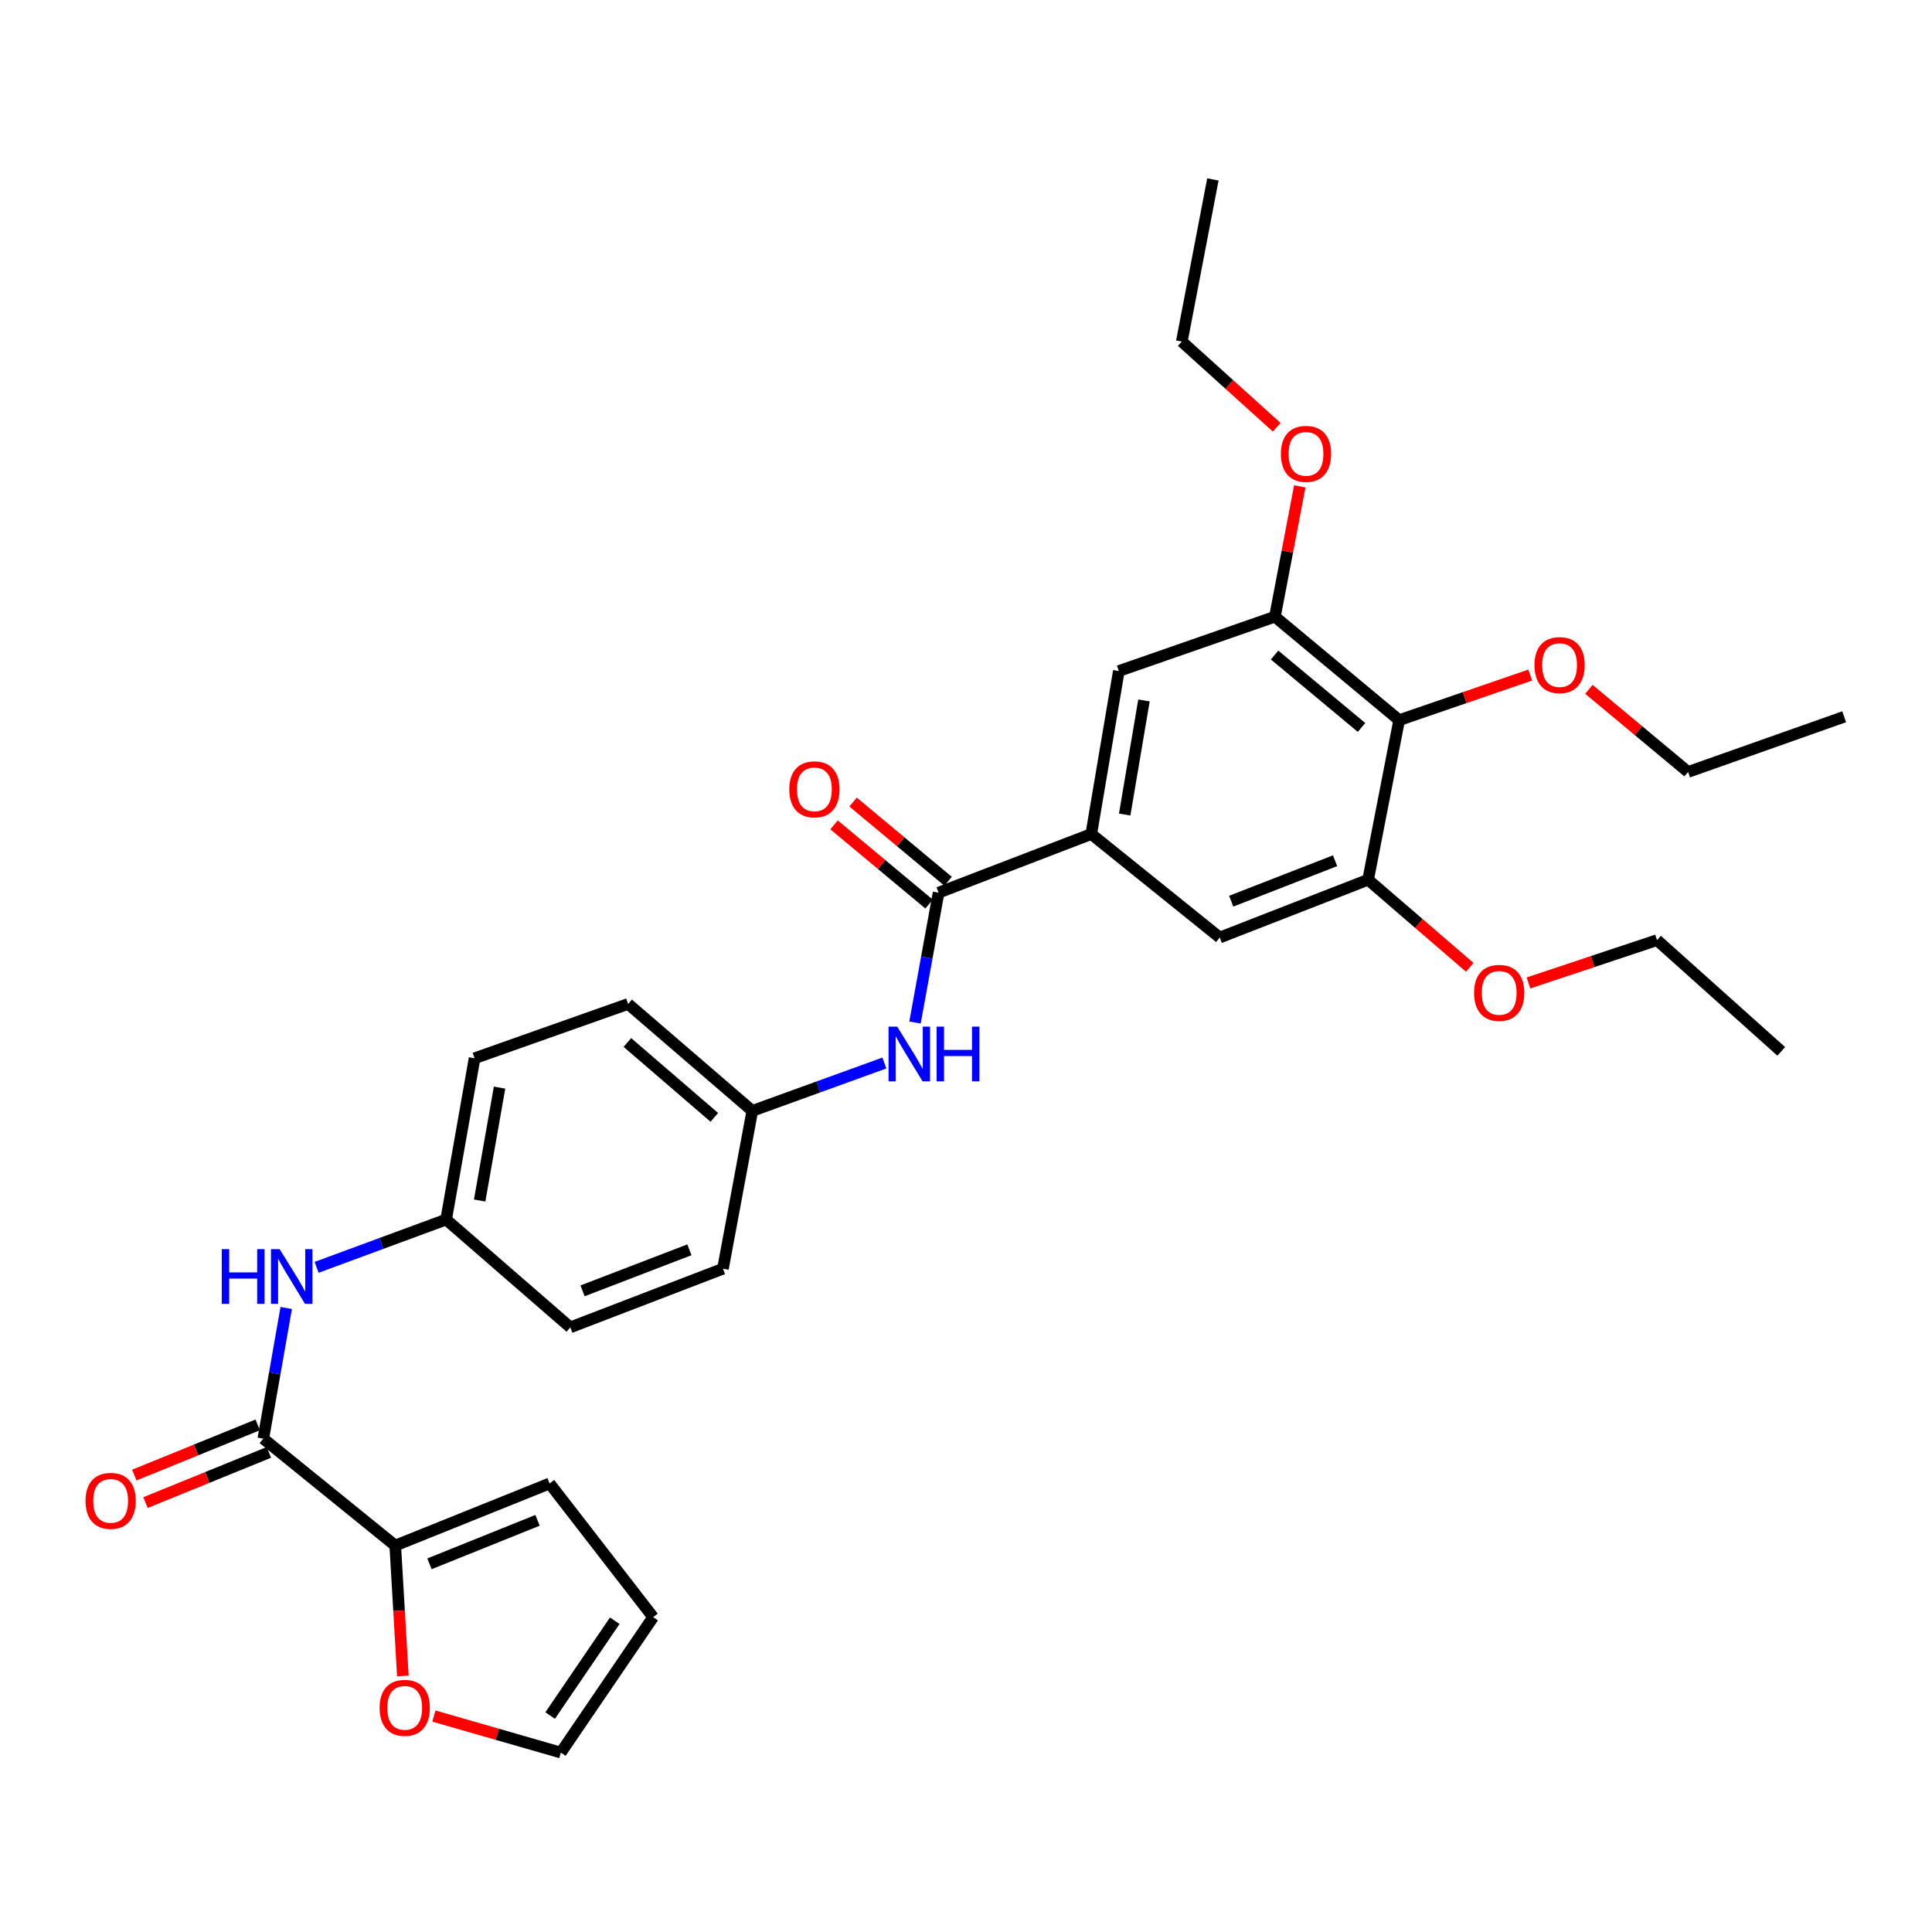 <?xml version='1.0' encoding='iso-8859-1'?>
<svg version='1.1' baseProfile='full'
              xmlns='http://www.w3.org/2000/svg'
                      xmlns:rdkit='http://www.rdkit.org/xml'
                      xmlns:xlink='http://www.w3.org/1999/xlink'
                  xml:space='preserve'
width='1000px' height='1000px' viewBox='0 0 1000 1000'>
<!-- END OF HEADER -->
<rect style='opacity:1.0;fill:#FFFFFF;stroke:none' width='1000' height='1000' x='0' y='0'> </rect>
<path class='bond-1' d='M 485.816,462.044 L 564.837,431.695' style='fill:none;fill-rule:evenodd;stroke:#000000;stroke-width:6px;stroke-linecap:butt;stroke-linejoin:miter;stroke-opacity:1' />
<path class='bond-6' d='M 485.816,462.044 L 479.711,495.651' style='fill:none;fill-rule:evenodd;stroke:#000000;stroke-width:6px;stroke-linecap:butt;stroke-linejoin:miter;stroke-opacity:1' />
<path class='bond-6' d='M 479.711,495.651 L 473.607,529.258' style='fill:none;fill-rule:evenodd;stroke:#0000FF;stroke-width:6px;stroke-linecap:butt;stroke-linejoin:miter;stroke-opacity:1' />
<path class='bond-12' d='M 490.735,456.139 L 466.14,435.644' style='fill:none;fill-rule:evenodd;stroke:#000000;stroke-width:6px;stroke-linecap:butt;stroke-linejoin:miter;stroke-opacity:1' />
<path class='bond-12' d='M 466.14,435.644 L 441.545,415.149' style='fill:none;fill-rule:evenodd;stroke:#FF0000;stroke-width:6px;stroke-linecap:butt;stroke-linejoin:miter;stroke-opacity:1' />
<path class='bond-12' d='M 480.896,467.948 L 456.3,447.453' style='fill:none;fill-rule:evenodd;stroke:#000000;stroke-width:6px;stroke-linecap:butt;stroke-linejoin:miter;stroke-opacity:1' />
<path class='bond-12' d='M 456.3,447.453 L 431.705,426.958' style='fill:none;fill-rule:evenodd;stroke:#FF0000;stroke-width:6px;stroke-linecap:butt;stroke-linejoin:miter;stroke-opacity:1' />
<path class='bond-0' d='M 136.283,744.638 L 142.215,710.821' style='fill:none;fill-rule:evenodd;stroke:#000000;stroke-width:6px;stroke-linecap:butt;stroke-linejoin:miter;stroke-opacity:1' />
<path class='bond-0' d='M 142.215,710.821 L 148.147,677.005' style='fill:none;fill-rule:evenodd;stroke:#0000FF;stroke-width:6px;stroke-linecap:butt;stroke-linejoin:miter;stroke-opacity:1' />
<path class='bond-3' d='M 136.283,744.638 L 204.579,799.988' style='fill:none;fill-rule:evenodd;stroke:#000000;stroke-width:6px;stroke-linecap:butt;stroke-linejoin:miter;stroke-opacity:1' />
<path class='bond-13' d='M 133.388,737.519 L 101.448,750.508' style='fill:none;fill-rule:evenodd;stroke:#000000;stroke-width:6px;stroke-linecap:butt;stroke-linejoin:miter;stroke-opacity:1' />
<path class='bond-13' d='M 101.448,750.508 L 69.508,763.497' style='fill:none;fill-rule:evenodd;stroke:#FF0000;stroke-width:6px;stroke-linecap:butt;stroke-linejoin:miter;stroke-opacity:1' />
<path class='bond-13' d='M 139.178,751.757 L 107.238,764.746' style='fill:none;fill-rule:evenodd;stroke:#000000;stroke-width:6px;stroke-linecap:butt;stroke-linejoin:miter;stroke-opacity:1' />
<path class='bond-13' d='M 107.238,764.746 L 75.298,777.735' style='fill:none;fill-rule:evenodd;stroke:#FF0000;stroke-width:6px;stroke-linecap:butt;stroke-linejoin:miter;stroke-opacity:1' />
<path class='bond-8' d='M 564.837,431.695 L 631.331,485.261' style='fill:none;fill-rule:evenodd;stroke:#000000;stroke-width:6px;stroke-linecap:butt;stroke-linejoin:miter;stroke-opacity:1' />
<path class='bond-9' d='M 564.837,431.695 L 579.106,347.32' style='fill:none;fill-rule:evenodd;stroke:#000000;stroke-width:6px;stroke-linecap:butt;stroke-linejoin:miter;stroke-opacity:1' />
<path class='bond-9' d='M 582.132,421.602 L 592.12,362.54' style='fill:none;fill-rule:evenodd;stroke:#000000;stroke-width:6px;stroke-linecap:butt;stroke-linejoin:miter;stroke-opacity:1' />
<path class='bond-2' d='M 724.202,372.75 L 659.903,319.201' style='fill:none;fill-rule:evenodd;stroke:#000000;stroke-width:6px;stroke-linecap:butt;stroke-linejoin:miter;stroke-opacity:1' />
<path class='bond-2' d='M 704.721,376.529 L 659.712,339.044' style='fill:none;fill-rule:evenodd;stroke:#000000;stroke-width:6px;stroke-linecap:butt;stroke-linejoin:miter;stroke-opacity:1' />
<path class='bond-18' d='M 724.202,372.75 L 758.122,361.078' style='fill:none;fill-rule:evenodd;stroke:#000000;stroke-width:6px;stroke-linecap:butt;stroke-linejoin:miter;stroke-opacity:1' />
<path class='bond-18' d='M 758.122,361.078 L 792.042,349.407' style='fill:none;fill-rule:evenodd;stroke:#FF0000;stroke-width:6px;stroke-linecap:butt;stroke-linejoin:miter;stroke-opacity:1' />
<path class='bond-31' d='M 724.202,372.75 L 708.132,455.349' style='fill:none;fill-rule:evenodd;stroke:#000000;stroke-width:6px;stroke-linecap:butt;stroke-linejoin:miter;stroke-opacity:1' />
<path class='bond-10' d='M 204.579,799.988 L 206.55,833.73' style='fill:none;fill-rule:evenodd;stroke:#000000;stroke-width:6px;stroke-linecap:butt;stroke-linejoin:miter;stroke-opacity:1' />
<path class='bond-10' d='M 206.55,833.73 L 208.521,867.472' style='fill:none;fill-rule:evenodd;stroke:#FF0000;stroke-width:6px;stroke-linecap:butt;stroke-linejoin:miter;stroke-opacity:1' />
<path class='bond-11' d='M 204.579,799.988 L 284.471,767.838' style='fill:none;fill-rule:evenodd;stroke:#000000;stroke-width:6px;stroke-linecap:butt;stroke-linejoin:miter;stroke-opacity:1' />
<path class='bond-11' d='M 222.301,809.425 L 278.226,786.92' style='fill:none;fill-rule:evenodd;stroke:#000000;stroke-width:6px;stroke-linecap:butt;stroke-linejoin:miter;stroke-opacity:1' />
<path class='bond-4' d='M 708.132,455.349 L 631.331,485.261' style='fill:none;fill-rule:evenodd;stroke:#000000;stroke-width:6px;stroke-linecap:butt;stroke-linejoin:miter;stroke-opacity:1' />
<path class='bond-4' d='M 691.033,445.513 L 637.273,466.452' style='fill:none;fill-rule:evenodd;stroke:#000000;stroke-width:6px;stroke-linecap:butt;stroke-linejoin:miter;stroke-opacity:1' />
<path class='bond-19' d='M 708.132,455.349 L 734.434,478.019' style='fill:none;fill-rule:evenodd;stroke:#000000;stroke-width:6px;stroke-linecap:butt;stroke-linejoin:miter;stroke-opacity:1' />
<path class='bond-19' d='M 734.434,478.019 L 760.736,500.69' style='fill:none;fill-rule:evenodd;stroke:#FF0000;stroke-width:6px;stroke-linecap:butt;stroke-linejoin:miter;stroke-opacity:1' />
<path class='bond-5' d='M 659.903,319.201 L 579.106,347.32' style='fill:none;fill-rule:evenodd;stroke:#000000;stroke-width:6px;stroke-linecap:butt;stroke-linejoin:miter;stroke-opacity:1' />
<path class='bond-20' d='M 659.903,319.201 L 666.331,285.475' style='fill:none;fill-rule:evenodd;stroke:#000000;stroke-width:6px;stroke-linecap:butt;stroke-linejoin:miter;stroke-opacity:1' />
<path class='bond-20' d='M 666.331,285.475 L 672.759,251.75' style='fill:none;fill-rule:evenodd;stroke:#FF0000;stroke-width:6px;stroke-linecap:butt;stroke-linejoin:miter;stroke-opacity:1' />
<path class='bond-16' d='M 457.749,550.215 L 423.57,562.603' style='fill:none;fill-rule:evenodd;stroke:#0000FF;stroke-width:6px;stroke-linecap:butt;stroke-linejoin:miter;stroke-opacity:1' />
<path class='bond-16' d='M 423.57,562.603 L 389.392,574.991' style='fill:none;fill-rule:evenodd;stroke:#000000;stroke-width:6px;stroke-linecap:butt;stroke-linejoin:miter;stroke-opacity:1' />
<path class='bond-7' d='M 163.874,655.968 L 197.398,643.603' style='fill:none;fill-rule:evenodd;stroke:#0000FF;stroke-width:6px;stroke-linecap:butt;stroke-linejoin:miter;stroke-opacity:1' />
<path class='bond-7' d='M 197.398,643.603 L 230.923,631.238' style='fill:none;fill-rule:evenodd;stroke:#000000;stroke-width:6px;stroke-linecap:butt;stroke-linejoin:miter;stroke-opacity:1' />
<path class='bond-14' d='M 224.583,888.236 L 257.439,897.682' style='fill:none;fill-rule:evenodd;stroke:#FF0000;stroke-width:6px;stroke-linecap:butt;stroke-linejoin:miter;stroke-opacity:1' />
<path class='bond-14' d='M 257.439,897.682 L 290.295,907.129' style='fill:none;fill-rule:evenodd;stroke:#000000;stroke-width:6px;stroke-linecap:butt;stroke-linejoin:miter;stroke-opacity:1' />
<path class='bond-15' d='M 284.471,767.838 L 338.063,837.031' style='fill:none;fill-rule:evenodd;stroke:#000000;stroke-width:6px;stroke-linecap:butt;stroke-linejoin:miter;stroke-opacity:1' />
<path class='bond-33' d='M 290.295,907.129 L 338.063,837.031' style='fill:none;fill-rule:evenodd;stroke:#000000;stroke-width:6px;stroke-linecap:butt;stroke-linejoin:miter;stroke-opacity:1' />
<path class='bond-33' d='M 284.759,887.958 L 318.196,838.89' style='fill:none;fill-rule:evenodd;stroke:#000000;stroke-width:6px;stroke-linecap:butt;stroke-linejoin:miter;stroke-opacity:1' />
<path class='bond-22' d='M 389.392,574.991 L 374.201,656.684' style='fill:none;fill-rule:evenodd;stroke:#000000;stroke-width:6px;stroke-linecap:butt;stroke-linejoin:miter;stroke-opacity:1' />
<path class='bond-24' d='M 389.392,574.991 L 325.118,519.64' style='fill:none;fill-rule:evenodd;stroke:#000000;stroke-width:6px;stroke-linecap:butt;stroke-linejoin:miter;stroke-opacity:1' />
<path class='bond-24' d='M 369.721,578.335 L 324.729,539.59' style='fill:none;fill-rule:evenodd;stroke:#000000;stroke-width:6px;stroke-linecap:butt;stroke-linejoin:miter;stroke-opacity:1' />
<path class='bond-17' d='M 230.923,631.238 L 245.644,547.751' style='fill:none;fill-rule:evenodd;stroke:#000000;stroke-width:6px;stroke-linecap:butt;stroke-linejoin:miter;stroke-opacity:1' />
<path class='bond-17' d='M 248.268,621.384 L 258.573,562.943' style='fill:none;fill-rule:evenodd;stroke:#000000;stroke-width:6px;stroke-linecap:butt;stroke-linejoin:miter;stroke-opacity:1' />
<path class='bond-32' d='M 230.923,631.238 L 295.197,687.041' style='fill:none;fill-rule:evenodd;stroke:#000000;stroke-width:6px;stroke-linecap:butt;stroke-linejoin:miter;stroke-opacity:1' />
<path class='bond-25' d='M 822.401,356.805 L 848.074,378.184' style='fill:none;fill-rule:evenodd;stroke:#FF0000;stroke-width:6px;stroke-linecap:butt;stroke-linejoin:miter;stroke-opacity:1' />
<path class='bond-25' d='M 848.074,378.184 L 873.748,399.563' style='fill:none;fill-rule:evenodd;stroke:#000000;stroke-width:6px;stroke-linecap:butt;stroke-linejoin:miter;stroke-opacity:1' />
<path class='bond-26' d='M 791.128,508.777 L 824.398,497.694' style='fill:none;fill-rule:evenodd;stroke:#FF0000;stroke-width:6px;stroke-linecap:butt;stroke-linejoin:miter;stroke-opacity:1' />
<path class='bond-26' d='M 824.398,497.694 L 857.669,486.611' style='fill:none;fill-rule:evenodd;stroke:#000000;stroke-width:6px;stroke-linecap:butt;stroke-linejoin:miter;stroke-opacity:1' />
<path class='bond-27' d='M 660.817,221.148 L 636.258,198.971' style='fill:none;fill-rule:evenodd;stroke:#FF0000;stroke-width:6px;stroke-linecap:butt;stroke-linejoin:miter;stroke-opacity:1' />
<path class='bond-27' d='M 636.258,198.971 L 611.699,176.794' style='fill:none;fill-rule:evenodd;stroke:#000000;stroke-width:6px;stroke-linecap:butt;stroke-linejoin:miter;stroke-opacity:1' />
<path class='bond-21' d='M 295.197,687.041 L 374.201,656.684' style='fill:none;fill-rule:evenodd;stroke:#000000;stroke-width:6px;stroke-linecap:butt;stroke-linejoin:miter;stroke-opacity:1' />
<path class='bond-21' d='M 301.534,668.14 L 356.837,646.89' style='fill:none;fill-rule:evenodd;stroke:#000000;stroke-width:6px;stroke-linecap:butt;stroke-linejoin:miter;stroke-opacity:1' />
<path class='bond-23' d='M 245.644,547.751 L 325.118,519.64' style='fill:none;fill-rule:evenodd;stroke:#000000;stroke-width:6px;stroke-linecap:butt;stroke-linejoin:miter;stroke-opacity:1' />
<path class='bond-29' d='M 873.748,399.563 L 954.545,370.991' style='fill:none;fill-rule:evenodd;stroke:#000000;stroke-width:6px;stroke-linecap:butt;stroke-linejoin:miter;stroke-opacity:1' />
<path class='bond-30' d='M 857.669,486.611 L 921.969,544.19' style='fill:none;fill-rule:evenodd;stroke:#000000;stroke-width:6px;stroke-linecap:butt;stroke-linejoin:miter;stroke-opacity:1' />
<path class='bond-28' d='M 611.699,176.794 L 627.787,92.871' style='fill:none;fill-rule:evenodd;stroke:#000000;stroke-width:6px;stroke-linecap:butt;stroke-linejoin:miter;stroke-opacity:1' />
<path  class='atom-7' d='M 464.39 531.379
L 473.67 546.379
Q 474.59 547.859, 476.07 550.539
Q 477.55 553.219, 477.63 553.379
L 477.63 531.379
L 481.39 531.379
L 481.39 559.699
L 477.51 559.699
L 467.55 543.299
Q 466.39 541.379, 465.15 539.179
Q 463.95 536.979, 463.59 536.299
L 463.59 559.699
L 459.91 559.699
L 459.91 531.379
L 464.39 531.379
' fill='#0000FF'/>
<path  class='atom-7' d='M 484.79 531.379
L 488.63 531.379
L 488.63 543.419
L 503.11 543.419
L 503.11 531.379
L 506.95 531.379
L 506.95 559.699
L 503.11 559.699
L 503.11 546.619
L 488.63 546.619
L 488.63 559.699
L 484.79 559.699
L 484.79 531.379
' fill='#0000FF'/>
<path  class='atom-8' d='M 114.785 646.555
L 118.625 646.555
L 118.625 658.595
L 133.105 658.595
L 133.105 646.555
L 136.945 646.555
L 136.945 674.875
L 133.105 674.875
L 133.105 661.795
L 118.625 661.795
L 118.625 674.875
L 114.785 674.875
L 114.785 646.555
' fill='#0000FF'/>
<path  class='atom-8' d='M 144.745 646.555
L 154.025 661.555
Q 154.945 663.035, 156.425 665.715
Q 157.905 668.395, 157.985 668.555
L 157.985 646.555
L 161.745 646.555
L 161.745 674.875
L 157.865 674.875
L 147.905 658.475
Q 146.745 656.555, 145.505 654.355
Q 144.305 652.155, 143.945 651.475
L 143.945 674.875
L 140.265 674.875
L 140.265 646.555
L 144.745 646.555
' fill='#0000FF'/>
<path  class='atom-11' d='M 196.481 883.974
Q 196.481 877.174, 199.841 873.374
Q 203.201 869.574, 209.481 869.574
Q 215.761 869.574, 219.121 873.374
Q 222.481 877.174, 222.481 883.974
Q 222.481 890.854, 219.081 894.774
Q 215.681 898.654, 209.481 898.654
Q 203.241 898.654, 199.841 894.774
Q 196.481 890.894, 196.481 883.974
M 209.481 895.454
Q 213.801 895.454, 216.121 892.574
Q 218.481 889.654, 218.481 883.974
Q 218.481 878.414, 216.121 875.614
Q 213.801 872.774, 209.481 872.774
Q 205.161 872.774, 202.801 875.574
Q 200.481 878.374, 200.481 883.974
Q 200.481 889.694, 202.801 892.574
Q 205.161 895.454, 209.481 895.454
' fill='#FF0000'/>
<path  class='atom-13' d='M 408.533 408.558
Q 408.533 401.758, 411.893 397.958
Q 415.253 394.158, 421.533 394.158
Q 427.813 394.158, 431.173 397.958
Q 434.533 401.758, 434.533 408.558
Q 434.533 415.438, 431.133 419.358
Q 427.733 423.238, 421.533 423.238
Q 415.293 423.238, 411.893 419.358
Q 408.533 415.478, 408.533 408.558
M 421.533 420.038
Q 425.853 420.038, 428.173 417.158
Q 430.533 414.238, 430.533 408.558
Q 430.533 402.998, 428.173 400.198
Q 425.853 397.358, 421.533 397.358
Q 417.213 397.358, 414.853 400.158
Q 412.533 402.958, 412.533 408.558
Q 412.533 414.278, 414.853 417.158
Q 417.213 420.038, 421.533 420.038
' fill='#FF0000'/>
<path  class='atom-14' d='M 44.271 776.85
Q 44.271 770.05, 47.631 766.25
Q 50.991 762.45, 57.271 762.45
Q 63.551 762.45, 66.911 766.25
Q 70.271 770.05, 70.271 776.85
Q 70.271 783.73, 66.871 787.65
Q 63.471 791.53, 57.271 791.53
Q 51.031 791.53, 47.631 787.65
Q 44.271 783.77, 44.271 776.85
M 57.271 788.33
Q 61.591 788.33, 63.911 785.45
Q 66.271 782.53, 66.271 776.85
Q 66.271 771.29, 63.911 768.49
Q 61.591 765.65, 57.271 765.65
Q 52.951 765.65, 50.591 768.45
Q 48.271 771.25, 48.271 776.85
Q 48.271 782.57, 50.591 785.45
Q 52.951 788.33, 57.271 788.33
' fill='#FF0000'/>
<path  class='atom-19' d='M 794.237 344.258
Q 794.237 337.458, 797.597 333.658
Q 800.957 329.858, 807.237 329.858
Q 813.517 329.858, 816.877 333.658
Q 820.237 337.458, 820.237 344.258
Q 820.237 351.138, 816.837 355.058
Q 813.437 358.938, 807.237 358.938
Q 800.997 358.938, 797.597 355.058
Q 794.237 351.178, 794.237 344.258
M 807.237 355.738
Q 811.557 355.738, 813.877 352.858
Q 816.237 349.938, 816.237 344.258
Q 816.237 338.698, 813.877 335.898
Q 811.557 333.058, 807.237 333.058
Q 802.917 333.058, 800.557 335.858
Q 798.237 338.658, 798.237 344.258
Q 798.237 349.978, 800.557 352.858
Q 802.917 355.738, 807.237 355.738
' fill='#FF0000'/>
<path  class='atom-20' d='M 762.975 513.905
Q 762.975 507.105, 766.335 503.305
Q 769.695 499.505, 775.975 499.505
Q 782.255 499.505, 785.615 503.305
Q 788.975 507.105, 788.975 513.905
Q 788.975 520.785, 785.575 524.705
Q 782.175 528.585, 775.975 528.585
Q 769.735 528.585, 766.335 524.705
Q 762.975 520.825, 762.975 513.905
M 775.975 525.385
Q 780.295 525.385, 782.615 522.505
Q 784.975 519.585, 784.975 513.905
Q 784.975 508.345, 782.615 505.545
Q 780.295 502.705, 775.975 502.705
Q 771.655 502.705, 769.295 505.505
Q 766.975 508.305, 766.975 513.905
Q 766.975 519.625, 769.295 522.505
Q 771.655 525.385, 775.975 525.385
' fill='#FF0000'/>
<path  class='atom-21' d='M 662.982 234.923
Q 662.982 228.123, 666.342 224.323
Q 669.702 220.523, 675.982 220.523
Q 682.262 220.523, 685.622 224.323
Q 688.982 228.123, 688.982 234.923
Q 688.982 241.803, 685.582 245.723
Q 682.182 249.603, 675.982 249.603
Q 669.742 249.603, 666.342 245.723
Q 662.982 241.843, 662.982 234.923
M 675.982 246.403
Q 680.302 246.403, 682.622 243.523
Q 684.982 240.603, 684.982 234.923
Q 684.982 229.363, 682.622 226.563
Q 680.302 223.723, 675.982 223.723
Q 671.662 223.723, 669.302 226.523
Q 666.982 229.323, 666.982 234.923
Q 666.982 240.643, 669.302 243.523
Q 671.662 246.403, 675.982 246.403
' fill='#FF0000'/>
</svg>
